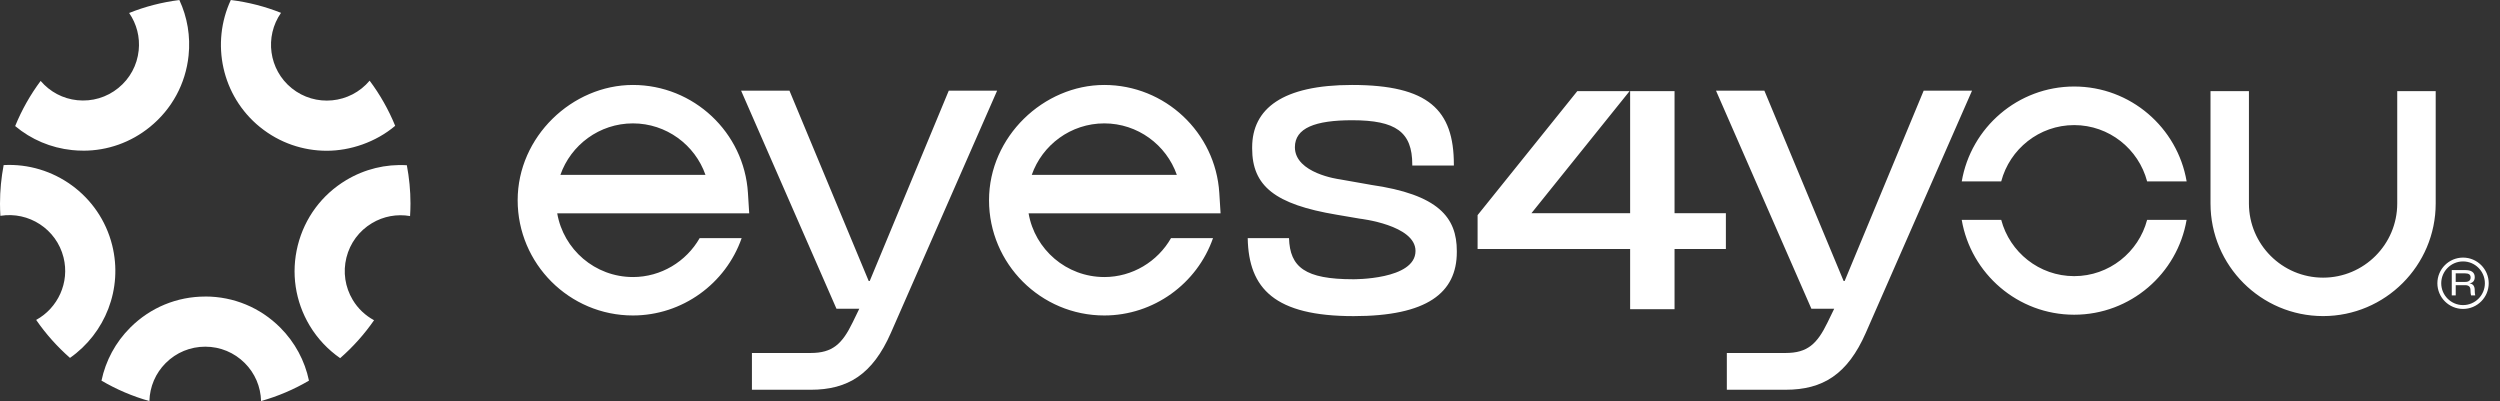 <svg width="187" height="30" viewBox="0 0 187 30" fill="none" xmlns="http://www.w3.org/2000/svg">
<rect x="0" y="0" width="187" height="30" fill="#333333" stroke="none"/>
<path fill-rule="evenodd" clip-rule="evenodd" d="M47.342 20.722C44.507 20.722 42.146 18.66 41.68 15.956H56.041L55.946 14.43C55.662 9.902 51.882 6.355 47.342 6.355C42.802 6.355 38.721 10.223 38.721 14.976C38.721 19.729 42.589 23.597 47.342 23.597C51.032 23.597 54.284 21.222 55.475 17.814H52.333C51.331 19.566 49.444 20.723 47.342 20.723V20.722ZM47.343 9.229C49.835 9.229 51.983 10.831 52.77 13.082H41.917C42.701 10.842 44.837 9.229 47.343 9.229ZM100.163 13.405L102.515 13.82L102.513 13.822C107.632 14.549 108.97 16.285 108.97 18.779V18.853C108.97 21.91 106.735 23.646 101.249 23.646C95.357 23.646 93.398 21.597 93.329 17.814H96.418C96.486 19.99 97.625 20.888 101.217 20.888C101.217 20.888 105.88 20.938 105.88 18.77C105.88 16.831 101.732 16.359 101.732 16.359L99.973 16.059C95.361 15.285 93.661 13.91 93.661 11.104V11.03C93.661 8.121 95.94 6.355 101.132 6.355C106.853 6.355 108.749 8.224 108.749 12.306V12.38H105.638V12.306C105.638 9.872 104.413 8.994 101.147 8.994C98.379 8.994 96.858 9.573 96.858 11.013C96.858 12.97 100.163 13.405 100.163 13.405ZM60.642 29.154H56.244V29.153V26.403H60.642C62.275 26.403 62.995 25.727 63.775 24.123L64.275 23.094H62.568L55.435 6.783H59.052L64.98 21.021H65.054L70.967 6.783H74.584L66.642 24.889C65.275 28.008 63.422 29.154 60.642 29.154ZM143.89 6.783L137.978 21.021H137.904L131.976 6.783H128.358L135.492 23.094H137.198L136.698 24.123C135.919 25.727 135.198 26.403 133.565 26.403H129.167V29.153H133.565C136.345 29.153 138.198 28.006 139.566 24.887L147.508 6.781H143.889L143.89 6.783ZM121.934 15.945V6.818H125.256V15.945H129.096V18.623H125.256V23.129H121.934V18.623H110.524V16.092L117.981 6.818H121.892L114.554 15.945H121.934ZM183.392 20.203H184.434C184.843 20.203 185.11 20.37 185.11 20.717V20.734C185.11 20.984 184.985 21.155 184.721 21.195V21.199C184.982 21.233 185.11 21.393 185.11 21.717V21.745C185.11 21.864 185.122 21.981 185.147 22.098H184.835C184.807 21.981 184.793 21.862 184.793 21.745V21.711C184.793 21.452 184.664 21.331 184.389 21.331H183.688V22.098H183.392V20.203ZM184.401 21.087C184.676 21.087 184.801 20.956 184.801 20.767V20.748C184.801 20.54 184.659 20.447 184.389 20.447H183.687V21.087H184.401ZM182.316 21.188C182.316 22.247 183.178 23.108 184.236 23.108C185.295 23.108 186.156 22.247 186.156 21.188C186.156 20.129 185.295 19.268 184.236 19.268C183.178 19.268 182.316 20.129 182.316 21.188ZM182.604 21.188C182.604 20.288 183.337 19.555 184.236 19.555C185.136 19.555 185.869 20.288 185.869 21.188C185.869 22.088 185.136 22.821 184.236 22.821C183.337 22.821 182.604 22.088 182.604 21.188ZM179.313 6.818V15.222C179.313 18.28 176.825 20.768 173.767 20.768C170.708 20.768 168.22 18.28 168.22 15.222V6.855H168.219V6.818H165.345V6.855H165.346V15.222C165.346 19.865 169.124 23.643 173.768 23.643C178.412 23.643 182.19 19.865 182.19 15.222V6.818H179.316H179.313ZM76.938 15.956C77.404 18.66 79.765 20.722 82.6 20.722V20.723C84.702 20.723 86.589 19.566 87.591 17.814H90.733C89.542 21.222 86.29 23.597 82.6 23.597C77.847 23.597 73.979 19.729 73.979 14.976C73.979 10.223 78.06 6.355 82.6 6.355C87.14 6.355 90.92 9.902 91.204 14.43L91.299 15.956H76.938ZM88.028 13.082C87.241 10.831 85.093 9.229 82.601 9.229C80.095 9.229 77.959 10.842 77.175 13.082H88.028ZM149.691 13.569C150.33 11.149 152.531 9.357 155.148 9.357C157.766 9.357 159.967 11.149 160.605 13.569H163.561C162.876 9.545 159.366 6.471 155.15 6.471C150.934 6.471 147.424 9.545 146.739 13.569H149.691ZM155.148 20.655C157.766 20.655 159.967 18.864 160.605 16.444H163.558C162.873 20.467 159.363 23.541 155.147 23.541C150.931 23.541 147.421 20.467 146.736 16.444H149.691C150.33 18.864 152.531 20.655 155.148 20.655Z" fill="white"/>
<path d="M5.236 26.771C4.281 25.933 3.429 24.98 2.705 23.93C4.329 23.038 5.222 21.134 4.752 19.254C4.221 17.134 2.148 15.8 0.029 16.144C0.011 15.84 0 15.536 0 15.228C0 14.243 0.096 13.281 0.273 12.348C3.989 12.147 7.456 14.601 8.391 18.342C9.21 21.62 7.852 24.938 5.236 26.77V26.771ZM6.232 11.271C8.044 11.271 9.788 10.655 11.213 9.497C12.859 8.162 13.886 6.267 14.106 4.159C14.257 2.713 14.015 1.286 13.416 0.002C12.104 0.167 10.845 0.495 9.659 0.971C10.224 1.79 10.479 2.772 10.374 3.77C10.258 4.881 9.717 5.88 8.849 6.584C7.982 7.287 6.892 7.61 5.781 7.496C4.707 7.385 3.739 6.871 3.04 6.053C2.269 7.085 1.628 8.22 1.134 9.43C2.333 10.434 3.803 11.061 5.392 11.226C5.673 11.255 5.952 11.269 6.23 11.269L6.232 11.271ZM26.384 22.43C25.81 21.472 25.643 20.348 25.913 19.265C26.185 18.181 26.861 17.268 27.819 16.694C28.685 16.175 29.688 15.992 30.673 16.161C30.691 15.853 30.704 15.541 30.704 15.228C30.704 14.248 30.608 13.289 30.432 12.36C28.85 12.264 27.279 12.644 25.89 13.477C24.074 14.567 22.79 16.299 22.274 18.354C21.76 20.41 22.077 22.543 23.166 24.359C23.754 25.339 24.534 26.157 25.444 26.79C26.401 25.953 27.255 25.001 27.98 23.953C27.327 23.602 26.774 23.083 26.384 22.43ZM19.452 9.508C20.918 10.698 22.685 11.277 24.441 11.277C26.197 11.277 28.102 10.641 29.56 9.411C29.065 8.201 28.421 7.067 27.648 6.034C26.186 7.774 23.586 8.03 21.814 6.594C20.104 5.207 19.78 2.739 21.02 0.961C19.834 0.489 18.577 0.162 17.266 3.8147e-06C15.766 3.219 16.57 7.172 19.45 9.508H19.452ZM15.359 22.182H15.351C13.235 22.182 11.246 23.004 9.747 24.5C8.641 25.603 7.905 26.978 7.591 28.472C8.704 29.125 9.906 29.642 11.175 30C11.204 28.924 11.633 27.918 12.397 27.154C13.187 26.366 14.235 25.932 15.351 25.932H15.356C16.473 25.932 17.523 26.369 18.311 27.159C19.072 27.921 19.5 28.926 19.527 29.998C20.796 29.64 21.998 29.125 23.111 28.471C22.799 26.981 22.066 25.611 20.966 24.507C19.469 23.007 17.478 22.18 15.359 22.179V22.182Z" fill="white"/>
</svg>
